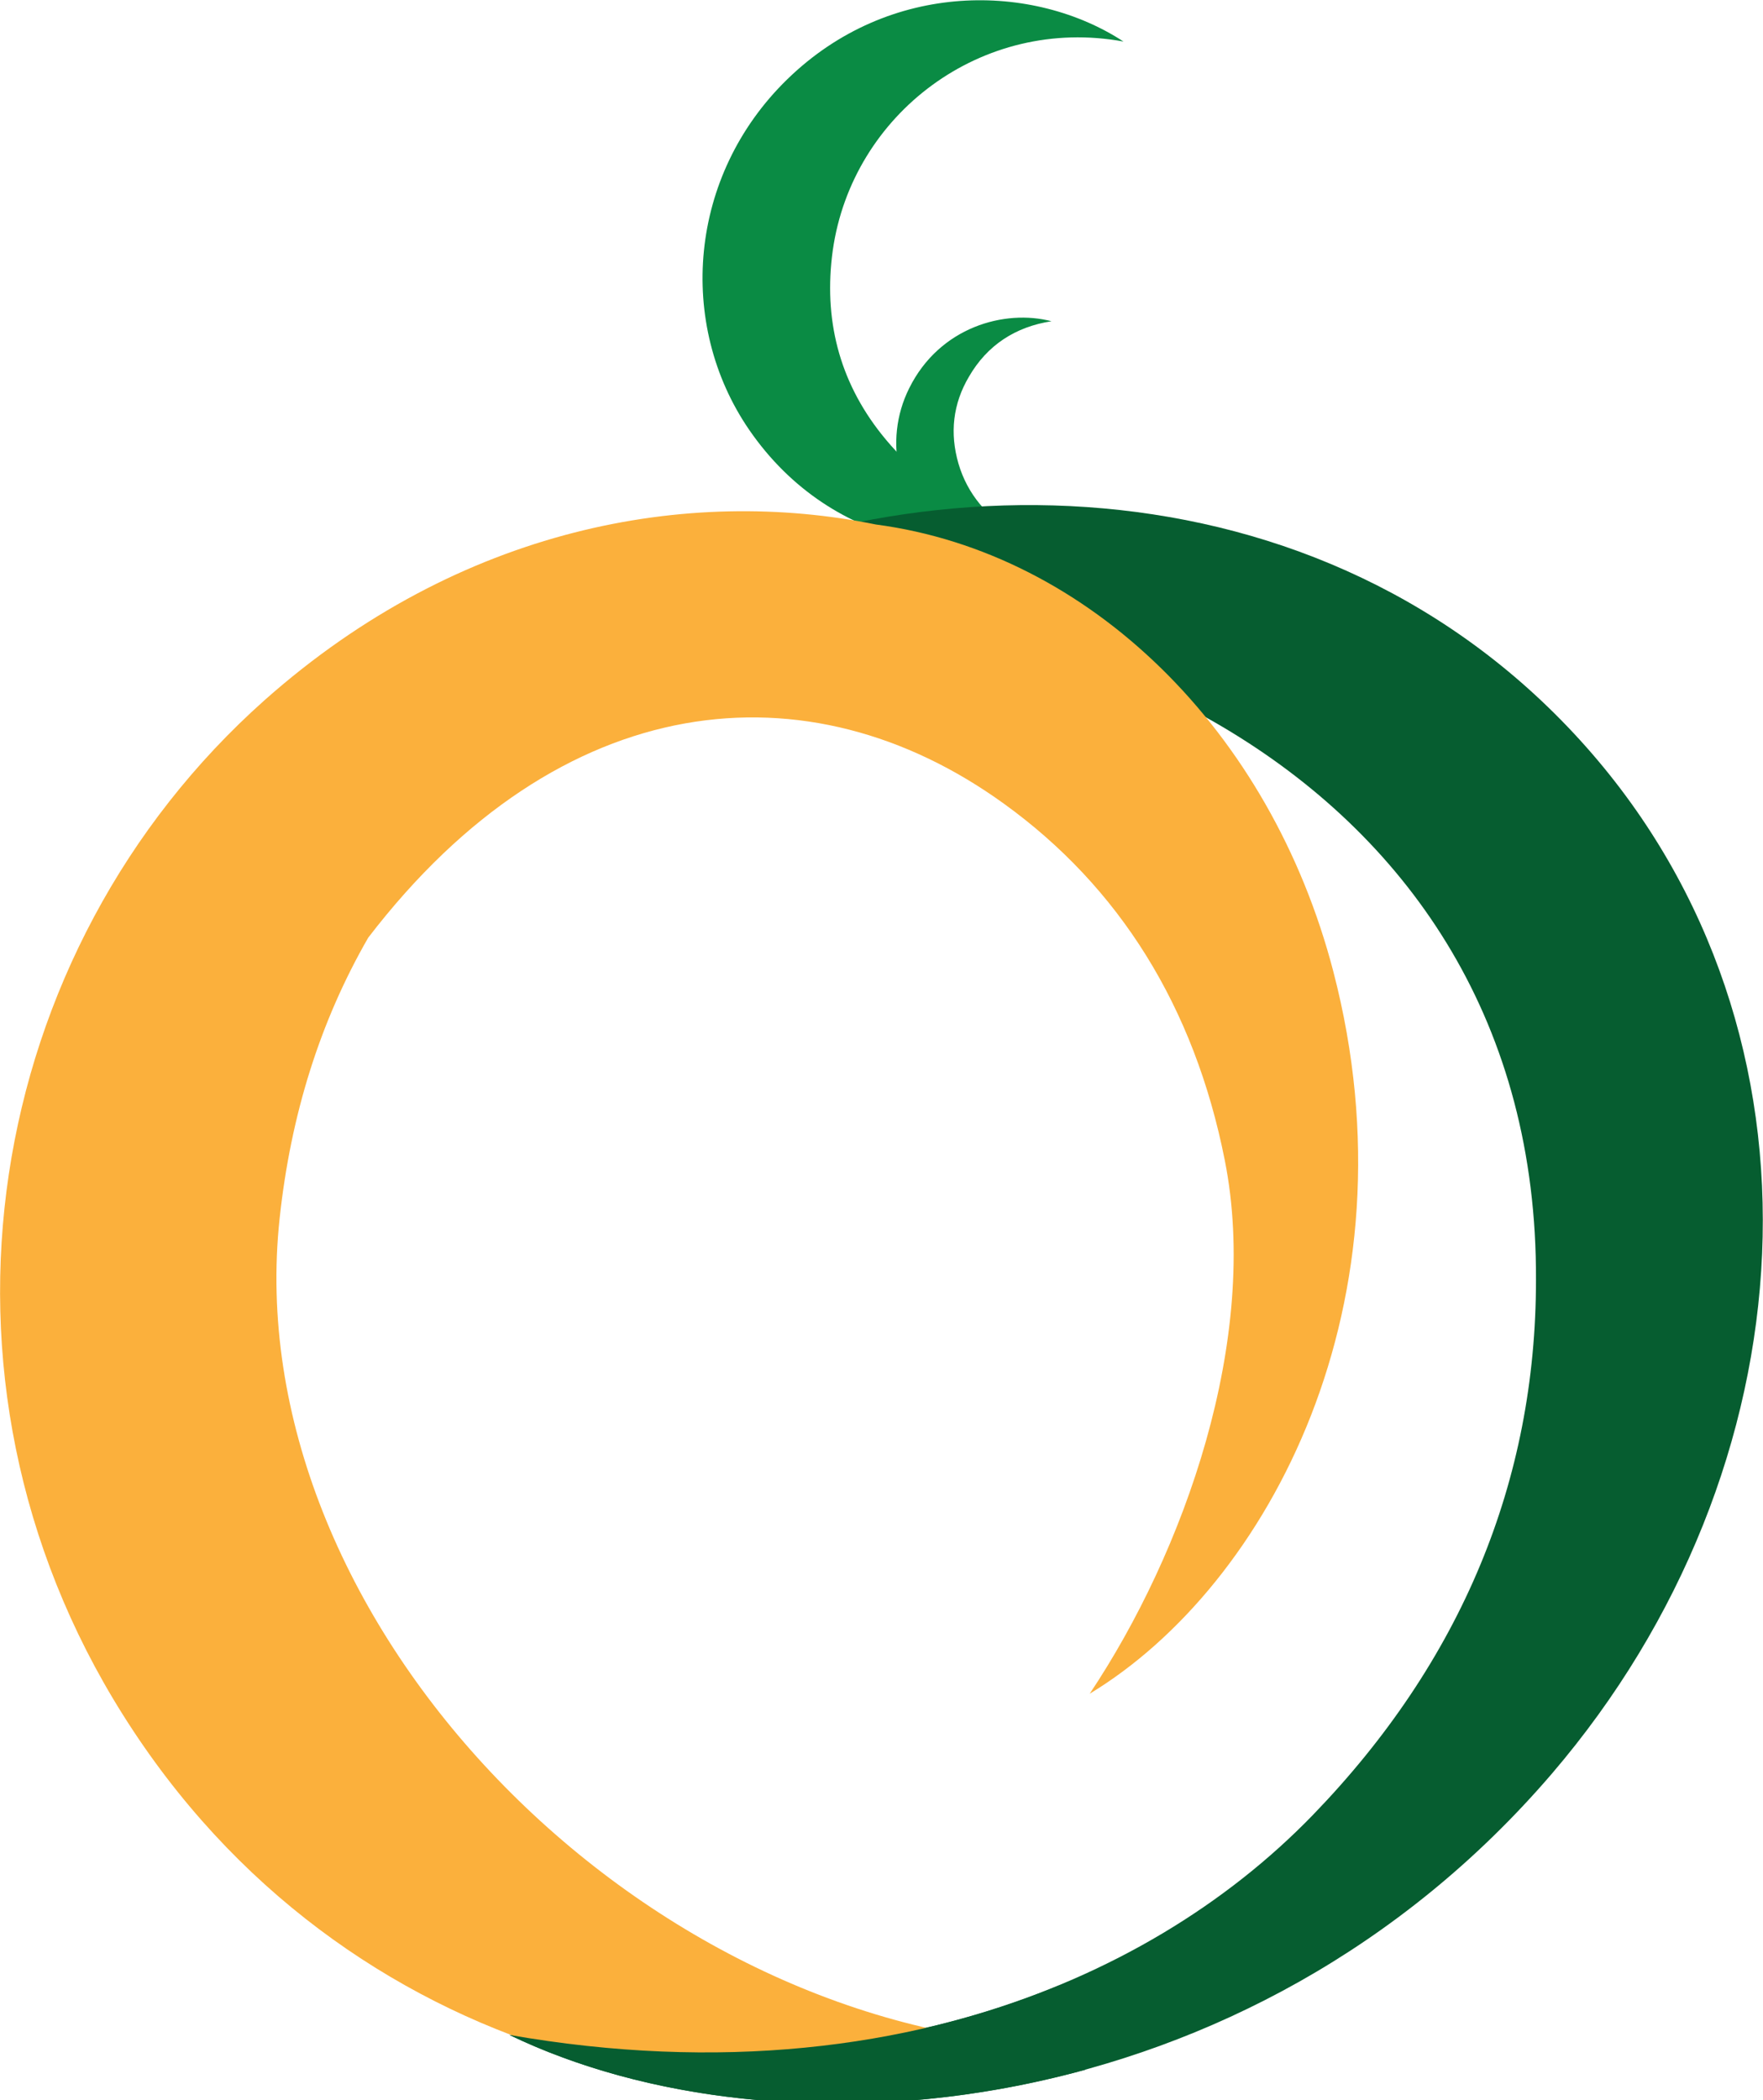 <?xml version="1.0" encoding="utf-8"?>
<!-- Generator: Adobe Illustrator 23.0.1, SVG Export Plug-In . SVG Version: 6.00 Build 0)  -->
<svg version="1.1" id="Layer_1" xmlns="http://www.w3.org/2000/svg" xmlns:xlink="http://www.w3.org/1999/xlink" x="0px" y="0px"
	 viewBox="0 0 318.4 379.2" style="enable-background:new 0 0 318.4 379.2;" xml:space="preserve">
<style type="text/css">
	.st0{fill-rule:evenodd;clip-rule:evenodd;fill:#0A8B44;}
	.st1{fill-rule:evenodd;clip-rule:evenodd;fill:#065D30;}
	.st2{fill-rule:evenodd;clip-rule:evenodd;fill:#FBB03C;}
</style>
<g id="hqle1S_21_">
	<g>
		<path class="st0" d="M202.9,7.5c-16.2-10.6-42.2-11.2-60.7,6.8c-17.9,17.4-20,44.2-6.9,63.3c15.2,22.1,41.6,25,59,17.3
			c-14.4,0-26.2-5.3-35.1-16.5c-7.7-9.7-10.5-20.9-8.8-33.2C153.9,20.6,177.3,2.8,202.9,7.5z"/>
	</g>
</g>
<g id="hqle1S_20_">
	<g>
		<path class="st0" d="M199.3,97.1c-6.7,6-18.4,8.1-28,1.2c-9.2-6.6-11.9-18.6-7.1-28.2c5.5-11.1,17.3-14.3,25.7-12.1
			c-6.5,1-11.6,4.3-14.9,10c-2.9,4.9-3.5,10.2-1.9,15.7C176.3,94.7,188,101.1,199.3,97.1z"/>
	</g>
</g>
<g id="hqle1S_18_">
	<g>
		<path class="st1" d="M108.3,111.6c52.7-30.1,130.5-30.5,178.2,23.3c45.9,51.8,40.8,130.4-6.2,185.3
			C225.6,384,140.6,390.9,92,367.4c62.2,11,113.9-7.5,145.1-39.7c26.9-27.8,40.3-60.4,40.3-96.6C277.8,138.8,186.7,99.5,108.3,111.6
			z"/>
	</g>
</g>
<path class="st2" d="M240.8,175.4c-11.3-43.4-44-75.6-82.6-80.7c-33.8-6.9-75,0.3-110.4,31.7c-50.7,45.1-64,122.2-25.6,183.2
	c39.8,63.3,114,78.8,167.5,59.7c-76.1-4-146.9-77.7-139.2-149.3c2-18.7,7.3-35.6,16-50.7c34.8-45.4,79.5-49.7,114.8-24.2
	c20.8,15,34.4,36.6,39.9,64.4c6.4,32.2-7.3,70.7-24.4,96.3C229.2,286.2,256.3,234.9,240.8,175.4z"/>
<g id="hqle1S_1_">
	<g>
		<path class="st1" d="M196,373.7c-38.3,10.5-76.8,6.8-104-6.3c37.7,6.6,71.5,2.5,99.2-8.9L196,373.7z"/>
	</g>
</g>
</svg>
